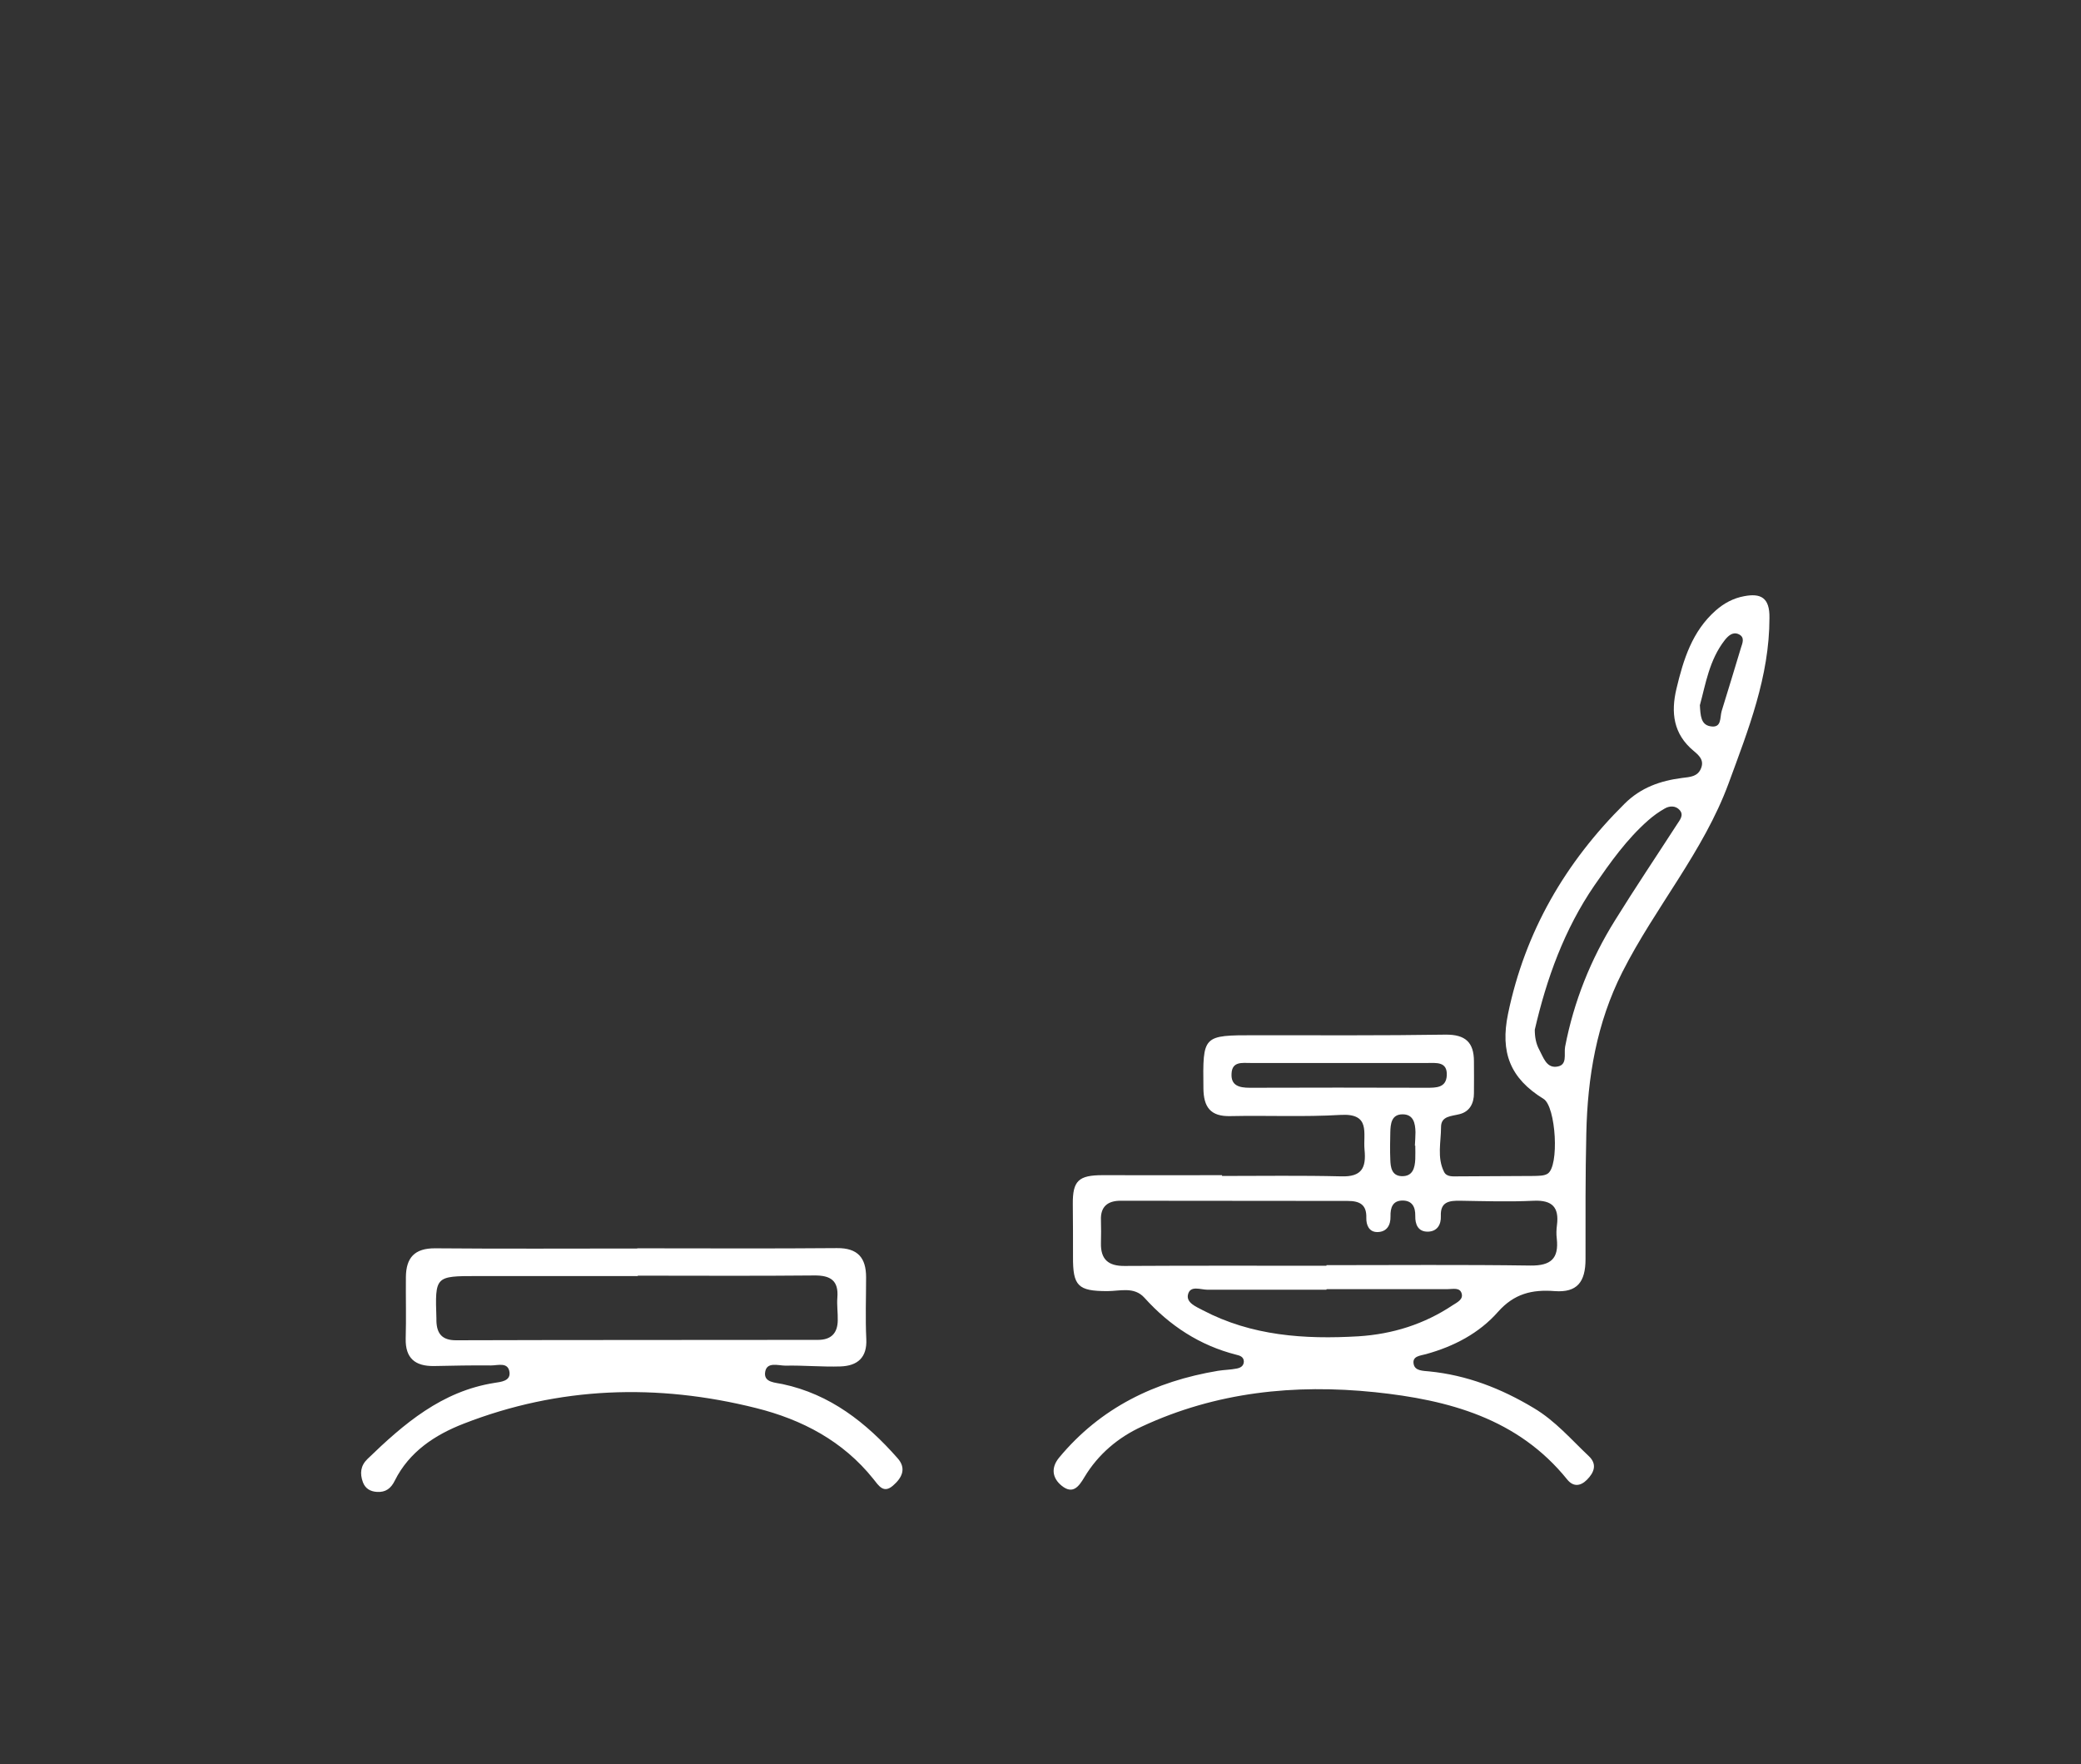 <?xml version="1.0" encoding="UTF-8"?>
<svg xmlns="http://www.w3.org/2000/svg" xmlns:xlink="http://www.w3.org/1999/xlink" version="1.1" id="comfort_1_" x="0px" y="0px" width="105px" height="89px" viewBox="0 0 105 89" overflow="visible" xml:space="preserve">
<rect x="0" y="0" width="105" height="89" fill="#333333" stroke="none"/>
<g id="comfort">
	<path fill-rule="evenodd" fill="#FFFFFF" d="M88,30.08c-0.54,0.1-1.01,0.35-1.43,0.72c-1.19,1.05-1.63,2.47-1.98,3.94   c-0.29,1.21-0.16,2.29,0.86,3.14c0.26,0.22,0.55,0.46,0.38,0.88c-0.17,0.43-0.56,0.44-0.96,0.49c-1.09,0.14-2.07,0.48-2.89,1.29   c-3,2.97-5.03,6.46-5.89,10.61c-0.4,1.94,0.1,3.25,1.79,4.29c0.63,0.38,0.81,3.42,0.2,3.78c-0.18,0.11-0.44,0.1-0.67,0.11   c-1.27,0.01-2.55,0.01-3.82,0.02c-0.28,0-0.6,0.04-0.73-0.23c-0.36-0.72-0.15-1.51-0.15-2.26c0-0.56,0.52-0.54,0.94-0.65   c0.51-0.13,0.72-0.55,0.72-1.05c0.01-0.54,0-1.08,0-1.61c0-0.95-0.42-1.36-1.43-1.35c-3.2,0.05-6.41,0.03-9.61,0.03   c-2.66,0-2.64,0-2.61,2.68c0.01,0.94,0.35,1.43,1.37,1.4c1.85-0.04,3.71,0.05,5.55-0.06c1.54-0.09,1.13,0.93,1.21,1.76   c0.09,0.91-0.14,1.37-1.17,1.34c-2.01-0.05-4.01-0.02-6.02-0.02c0-0.01,0-0.03,0-0.04c-2.01,0-4.01,0.01-6.02,0   c-1.22,0-1.52,0.28-1.51,1.46c0.01,0.88,0.01,1.77,0.01,2.65c-0.01,1.48,0.25,1.74,1.73,1.74c0.64,0,1.35-0.24,1.87,0.33   c1.27,1.41,2.79,2.41,4.64,2.88c0.17,0.04,0.38,0.1,0.38,0.35c-0.01,0.24-0.2,0.32-0.38,0.35c-0.3,0.06-0.61,0.06-0.92,0.11   c-3.18,0.53-5.93,1.86-8.02,4.38c-0.43,0.52-0.34,1.04,0.13,1.42c0.56,0.45,0.86,0.05,1.15-0.44c0.69-1.15,1.7-2,2.9-2.55   c3.74-1.74,7.7-2.15,11.76-1.73c3.71,0.39,7.21,1.32,9.7,4.41c0.31,0.38,0.67,0.33,0.99,0.01c0.37-0.37,0.53-0.79,0.09-1.2   c-0.89-0.84-1.68-1.77-2.77-2.42c-1.65-0.99-3.37-1.66-5.28-1.85c-0.3-0.03-0.71-0.02-0.78-0.36c-0.09-0.42,0.34-0.43,0.62-0.51   c1.41-0.39,2.68-1.05,3.64-2.14c0.81-0.91,1.71-1.13,2.86-1.04c1.12,0.08,1.55-0.45,1.55-1.62c0-2.11-0.01-4.23,0.04-6.34   c0.06-2.83,0.52-5.57,1.82-8.14c1.65-3.26,4.09-6.07,5.36-9.52c0.99-2.7,2.06-5.38,2.06-8.34C89.3,30.14,88.83,29.92,88,30.08z    M63.06,54.88c-0.54,0-0.96-0.11-0.92-0.72c0.03-0.62,0.54-0.53,0.96-0.53c1.47,0,2.93,0,4.4,0c1.51,0,3.01,0,4.51,0   c0.46,0,1.02-0.08,0.99,0.62c-0.03,0.64-0.54,0.63-1.03,0.63C69,54.87,66.03,54.87,63.06,54.88z M71.41,57.8   c0,0.23,0.01,0.46,0,0.68c-0.02,0.45-0.13,0.88-0.69,0.86c-0.5-0.02-0.56-0.45-0.57-0.84c-0.02-0.46-0.01-0.91,0-1.37   c0.01-0.44,0.06-0.91,0.62-0.91c0.55,0,0.64,0.45,0.65,0.9c0,0.23-0.02,0.46-0.03,0.68C71.39,57.8,71.4,57.8,71.41,57.8z    M73.3,65.85c-1.44,0.96-3.03,1.46-4.76,1.57c-2.72,0.16-5.39-0.02-7.86-1.32c-0.32-0.17-0.83-0.37-0.74-0.78   c0.11-0.49,0.63-0.25,0.99-0.25c2,0,4,0,6,0c0-0.01,0-0.02,0-0.03c2.04,0,4.08,0,6.12,0c0.26,0,0.61-0.1,0.7,0.22   C73.84,65.56,73.52,65.71,73.3,65.85z M77.23,63.85c-3.43-0.05-6.87-0.02-10.3-0.02c0,0.01,0,0.02,0,0.03   c-3.39,0-6.79-0.01-10.18,0.01c-0.84,0.01-1.22-0.34-1.2-1.16c0.01-0.38,0.01-0.77,0-1.15c-0.03-0.69,0.35-0.98,0.99-0.98   c3.82,0,7.64,0.01,11.46,0.01c0.6,0,0.96,0.18,0.94,0.85c-0.01,0.37,0.14,0.73,0.57,0.72c0.46-0.01,0.66-0.34,0.65-0.79   c-0.01-0.43,0.1-0.8,0.61-0.8c0.48,0,0.65,0.32,0.64,0.78c-0.01,0.42,0.14,0.8,0.64,0.79c0.46-0.01,0.67-0.35,0.65-0.79   c-0.03-0.72,0.42-0.78,0.99-0.77c1.23,0.02,2.47,0.06,3.7,0c0.94-0.04,1.28,0.34,1.17,1.22c-0.03,0.23-0.04,0.46-0.01,0.69   C78.66,63.5,78.25,63.86,77.23,63.85z M84.61,41.6c-1.04,1.61-2.11,3.2-3.12,4.83c-1.23,1.97-2.08,4.1-2.52,6.38   c-0.07,0.38,0.15,0.96-0.46,1.01c-0.49,0.04-0.64-0.48-0.84-0.85c-0.17-0.31-0.23-0.65-0.23-1.02c0.6-2.59,1.49-5.06,3.01-7.28   c0.81-1.17,1.63-2.33,2.71-3.28c0.26-0.23,0.54-0.43,0.84-0.6c0.24-0.14,0.55-0.15,0.75,0.08C84.98,41.13,84.75,41.38,84.61,41.6z    M87.84,32.69c-0.32,1.06-0.64,2.12-0.97,3.18c-0.1,0.33,0.02,0.89-0.59,0.77c-0.46-0.09-0.48-0.54-0.51-1.06   c0.29-1.06,0.47-2.28,1.26-3.29c0.17-0.21,0.39-0.42,0.68-0.3C88.06,32.14,87.92,32.44,87.84,32.69z M39.48,69.83   c-0.37-0.08-0.91-0.08-0.88-0.55c0.05-0.61,0.66-0.38,1.03-0.38c0.92-0.02,1.85,0.07,2.78,0.04c0.85-0.03,1.35-0.44,1.3-1.39   c-0.05-1.04-0.01-2.07-0.01-3.11c0-0.97-0.41-1.48-1.47-1.47c-3.36,0.03-6.71,0.01-10.07,0.01c0,0,0,0.01,0,0.01   c-3.4,0-6.79,0.02-10.19-0.01c-1.06-0.01-1.48,0.48-1.49,1.45c-0.01,1.04,0.02,2.08-0.01,3.11c-0.02,0.99,0.48,1.39,1.42,1.38   c0.96-0.02,1.93-0.04,2.89-0.03c0.35,0,0.87-0.19,0.93,0.36c0.04,0.43-0.44,0.47-0.76,0.52c-2.66,0.42-4.57,2.06-6.41,3.84   c-0.35,0.34-0.39,0.73-0.23,1.17c0.12,0.32,0.37,0.47,0.71,0.49c0.44,0.03,0.71-0.18,0.9-0.57c0.73-1.46,2.03-2.31,3.47-2.87   c4.82-1.88,9.77-2.04,14.76-0.79c2.32,0.58,4.38,1.66,5.91,3.57c0.28,0.35,0.52,0.76,1,0.34c0.44-0.38,0.7-0.86,0.22-1.39   C43.71,71.78,41.89,70.34,39.48,69.83z M23.01,67.62c-0.7,0-0.97-0.33-0.99-0.97c0-0.04,0-0.08,0-0.12   c-0.07-2.15-0.07-2.15,2.07-2.15c2.7,0,5.39,0,8.09,0c0-0.01,0-0.01,0-0.02c2.97,0,5.93,0.02,8.9-0.01   c0.83-0.01,1.24,0.26,1.17,1.12c-0.03,0.38,0.03,0.77,0.02,1.15c-0.01,0.64-0.33,0.98-1,0.98C35.18,67.61,29.1,67.6,23.01,67.62z"></path>
</g>
</svg>
